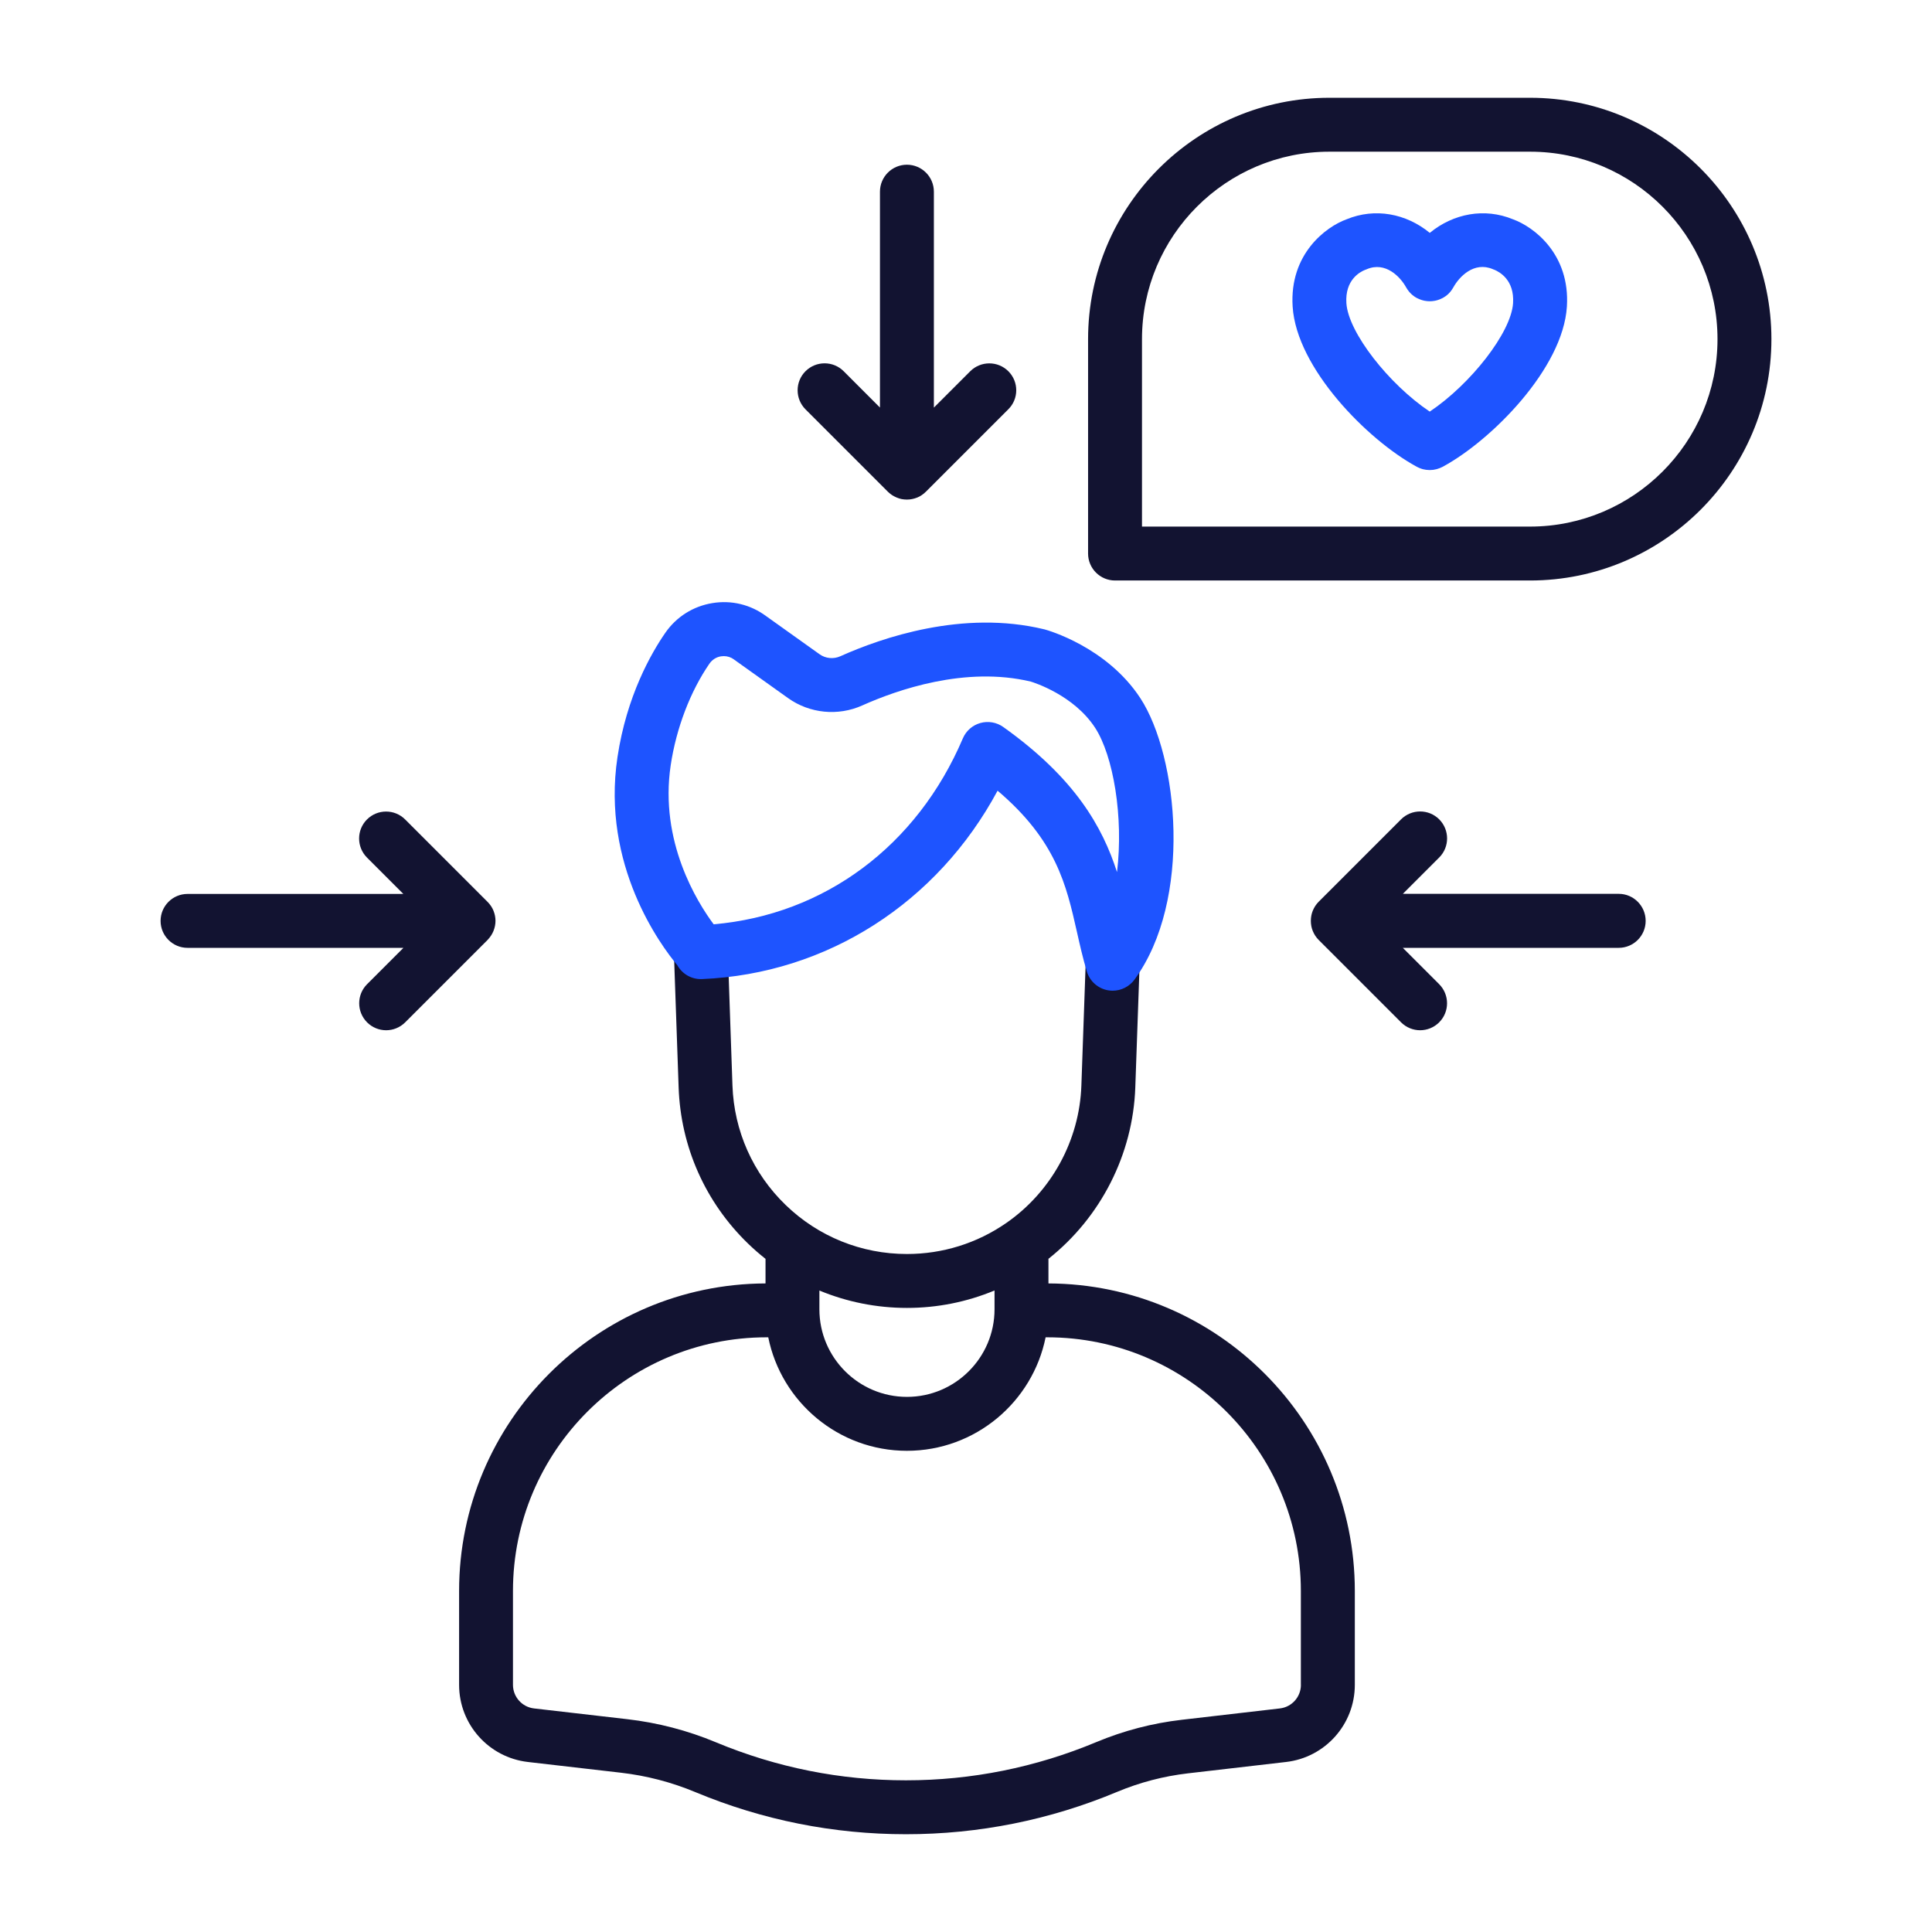 <svg enable-background="new 0 0 430 430" viewBox="0 0 430 430" xmlns="http://www.w3.org/2000/svg"><path d="m340.54 129.2h-92.37c-3.31 0-6-2.69-6-6v-47.72c0-29.62 24.1-53.72 53.72-53.72h44.65c29.62 0 53.72 24.1 53.72 53.72s-24.1 53.72-53.72 53.72zm-86.37-12h86.37c23 0 41.72-18.72 41.72-41.72s-18.72-41.72-41.72-41.72h-44.65c-23 0-41.72 18.72-41.72 41.72z" fill="#121331"/><path d="m233.35 285.65v-5.48c11.64-9.22 18.81-23.25 19.33-38.15l.96-27.32c.12-3.31-2.47-6.09-5.79-6.21-3.34-.14-6.09 2.47-6.21 5.79l-.96 27.32c-.42 12.21-6.68 23.66-16.75 30.62-6.51 4.5-14.14 6.88-22.08 6.88-10.12 0-19.71-3.87-26.99-10.91-7.28-7.03-11.49-16.48-11.84-26.59l-1.04-29.99-.01-.19c-.17-3.31-3.01-5.86-6.3-5.68-3.31.17-5.85 2.99-5.68 6.3l1.05 29.98c.46 13.24 5.96 25.6 15.5 34.81 1.23 1.19 2.51 2.3 3.84 3.35v5.47c-37.63.14-68.2 30.79-68.2 68.45v20.89c0 8.78 6.58 16.16 15.31 17.17l20.71 2.39c5.7.66 11.25 2.1 16.57 4.32l.07.03c14.91 6.2 30.65 9.34 46.79 9.34 16.23 0 32.04-3.17 47.01-9.43 5.04-2.11 10.34-3.49 15.75-4.12l21.85-2.53c8.72-1.01 15.3-8.39 15.3-17.17v-20.89c0-37.66-30.57-68.31-68.19-68.45zm-31.49 5.45c6.76 0 13.36-1.33 19.49-3.88v4.19c0 10.74-8.75 19.49-19.49 19.49-10.75 0-19.49-8.74-19.49-19.49v-4.18c6.11 2.53 12.71 3.87 19.49 3.87zm87.68 83.89c0 2.68-2.01 4.94-4.68 5.25l-21.85 2.53c-6.52.75-12.92 2.42-19 4.96-13.5 5.64-27.76 8.51-42.38 8.51-14.55 0-28.75-2.83-42.26-8.45l-.07-.03c-6.28-2.62-12.92-4.35-19.73-5.13l-20.71-2.39c-2.67-.31-4.69-2.57-4.69-5.25v-20.89c0-31.13 25.33-56.46 56.46-56.46h.36c2.9 14.39 15.64 25.26 30.86 25.26 15.23 0 27.97-10.87 30.87-25.26h.36c31.13 0 56.45 25.33 56.45 56.46v20.89z" fill="#121331"/><path d="m247.64 220.5c-.34 0-.68-.03-1.01-.09-2.24-.38-4.08-2.01-4.73-4.18-.9-2.99-1.57-5.97-2.22-8.86-2.35-10.4-4.58-20.29-17.65-31.39-13.37 24.91-37.95 40.77-65.78 41.93-2.34.1-4.4-1.14-5.47-3.04-3.7-4.43-16.97-22.29-13.35-46.36 2.05-13.66 7.55-23.2 10.65-27.67 2.47-3.56 6.19-5.91 10.47-6.61 4.26-.7 8.5.33 11.97 2.9l11.9 8.49c1.33.95 3.1 1.12 4.61.44 9.19-4.12 27.29-10.38 45.36-6 .05.01.11.03.16.04.56.15 13.79 3.86 21.26 15.3 8.45 12.95 11.63 44.96-1.31 62.63-1.16 1.57-2.97 2.47-4.86 2.47zm-86.55-74.47c-.21 0-.42.02-.63.05-1.04.17-1.94.74-2.54 1.6-4.26 6.15-7.41 14.39-8.64 22.62-2.55 16.99 5.88 30.47 9.56 35.42 24.67-2.14 45.26-17.43 55.46-41.38.71-1.67 2.14-2.93 3.89-3.42s3.63-.17 5.11.89c16.03 11.42 22.08 22.27 25.31 32.29 1.49-12.24-.82-25.9-4.88-32.13-4.73-7.25-13.56-10.04-14.31-10.27-14.55-3.48-29.74 1.83-37.51 5.31-5.38 2.42-11.7 1.79-16.49-1.62l-11.95-8.53c-.03-.02-.07-.05-.1-.08-.66-.49-1.46-.75-2.28-.75z" fill="#1e54ff"/><g fill="#121331"><path d="m109.27 208.26c.01-.02.02-.04.04-.06.2-.31.37-.63.51-.97.01-.03.02-.05.03-.08.13-.33.24-.68.31-1.04 0-.02.01-.04.01-.06.07-.36.11-.72.11-1.1 0 0 0 0 0-.01 0-.38-.04-.74-.11-1.1 0-.02-.01-.04-.01-.06-.07-.36-.18-.7-.31-1.03-.01-.03-.02-.06-.03-.09-.14-.34-.31-.66-.51-.96-.02-.02-.03-.05-.05-.07-.22-.33-.47-.63-.75-.91 0 0 0-.01-.01-.01l-18.33-18.33c-2.34-2.34-6.14-2.34-8.49 0-2.34 2.34-2.34 6.14 0 8.49l8.09 8.09h-48.03c-3.31 0-6 2.69-6 6s2.69 6 6 6h48.05l-8.09 8.09c-2.34 2.34-2.34 6.14 0 8.49 1.17 1.17 2.71 1.76 4.24 1.76s3.07-.59 4.24-1.76l18.33-18.33c.29-.31.54-.62.76-.95z"/><path d="m360.28 198.94h-48.05l8.09-8.09c2.34-2.34 2.34-6.14 0-8.49-2.34-2.34-6.14-2.34-8.49 0l-18.33 18.33c-.14.14-.27.28-.4.44-.03.04-.06.08-.09.13-.09.11-.18.23-.26.35-.03.04-.05.09-.08.13-.08.12-.16.25-.22.38-.02.03-.03.07-.05.1-.07.14-.14.28-.2.43-.01.02-.02.05-.03.07-.06.16-.12.31-.17.48-.01.03-.01.05-.02.08-.05.16-.09.32-.12.49-.01.05-.01.1-.02.15-.02.14-.05.28-.06.43-.02.2-.03.4-.03.6s.01.4.03.6c.01.15.04.29.06.43.01.05.01.1.02.15.03.17.08.33.12.49.01.03.01.05.02.08.05.16.11.32.17.48.01.02.02.05.03.07.06.15.13.29.2.43.02.03.03.07.05.1.07.13.15.25.22.38.03.04.05.09.08.13.08.12.17.23.26.35.03.04.06.09.09.13.13.15.26.3.4.44l18.33 18.33c1.17 1.17 2.71 1.76 4.24 1.76s3.07-.59 4.24-1.76c2.34-2.34 2.34-6.14 0-8.49l-8.09-8.09h48.05c3.31 0 6-2.69 6-6s-2.68-6.02-5.99-6.02z"/><path d="m224.43 82.63c-2.34-2.34-6.14-2.34-8.49 0l-8.09 8.09v-48.06c0-3.31-2.69-6-6-6s-6 2.69-6 6v48.05l-8.08-8.09c-2.34-2.34-6.14-2.34-8.49 0-2.34 2.34-2.34 6.14 0 8.49l18.33 18.33c.06.06.12.11.18.16.08.08.17.16.26.23.05.04.11.08.16.12.1.08.2.16.31.23.04.03.09.05.13.08.12.08.25.16.38.22.03.02.06.03.09.04.14.07.29.15.44.21.02.01.04.01.06.02.16.06.32.12.49.18.02.01.04.01.06.02.17.05.33.09.5.13.05.01.1.01.15.02.14.03.29.05.43.06.2.02.4.03.6.03s.4-.01.6-.03c.15-.02.3-.04.45-.07.04-.01.09-.01.13-.02.18-.04.35-.08.52-.13.01 0 .03-.01.04-.01.18-.05.35-.12.51-.18.01 0 .02-.01.04-.01.16-.07.31-.14.47-.22.02-.01.04-.02.06-.03.14-.08.28-.16.41-.25.03-.02.06-.04.09-.06.13-.09.25-.18.38-.28.03-.02.06-.05.09-.07.15-.13.3-.26.44-.4l18.33-18.33c2.36-2.33 2.36-6.13.02-8.47z"/></g><path d="m336.74 48.81c-6.33-2.61-13.26-1.3-18.52 3.02-5.26-4.32-12.19-5.63-18.52-3.02-4.61 1.67-12.74 7.73-12 19.43.87 13.77 16.73 29.69 27.48 35.56.01 0 .01.01.02.01.06.03.12.07.18.1.09.05.18.08.27.13.11.05.22.11.33.15.15.06.3.11.45.16.09.03.18.06.27.08.19.05.38.08.57.11.06.01.12.03.18.03.25.03.51.05.76.05s0 0 0 0c.25 0 .51-.02.77-.05.06-.01.11-.02.17-.03.2-.03.39-.07.59-.12.08-.02.16-.05.25-.08.16-.05.32-.1.47-.16.11-.04.21-.09.31-.14.09-.04.19-.08.29-.13.06-.03.12-.07.19-.1 0 0 .01 0 .01-.01 10.75-5.87 26.61-21.79 27.48-35.56.74-11.71-7.39-17.77-12-19.43zm.02 18.66c-.41 6.54-9.46 18.06-18.55 24.14-9.08-6.09-18.13-17.6-18.55-24.14-.33-5.16 3.01-6.95 4.15-7.4.18-.05.19-.07.39-.15 4.17-1.78 7.47 1.7 8.76 4.04.02.04.05.08.08.13.06.11.13.22.2.32.04.07.09.13.14.19.07.09.14.19.21.28.06.07.11.13.17.2.07.08.14.16.22.23.07.07.14.14.21.2s.14.13.22.19c.09.07.17.14.26.2.07.05.14.1.21.15.1.07.2.13.31.19.05.03.09.06.14.08.02.01.05.02.07.03.1.06.21.11.32.15.08.04.15.07.23.1.1.04.19.07.29.11.09.03.18.07.27.09.09.03.18.05.27.07.1.03.2.05.3.07.09.02.18.03.28.04s.19.03.29.04c.11.01.23.01.34.02.08 0 .15.01.23.01.14 0 .27-.01.41-.02.05 0 .1 0 .16-.01.14-.01.29-.04.43-.06.05-.01.09-.01.14-.02.13-.03.26-.06.39-.09.06-.02.12-.03.18-.05.11-.03.21-.07.32-.11.08-.03.17-.06.25-.09s.16-.07.24-.11c.11-.05.21-.1.32-.15.02-.01.04-.02.07-.03.04-.02.08-.05.13-.08.11-.06.22-.13.32-.2.06-.04.13-.09.19-.13.1-.07.19-.14.28-.22.07-.06.13-.11.2-.17.08-.07.16-.14.23-.22.07-.07.14-.14.2-.22.06-.07.12-.14.18-.21.07-.09.14-.18.2-.27.05-.07.1-.13.14-.2.07-.1.13-.21.2-.32.03-.04.06-.08.08-.13 1.29-2.34 4.58-5.81 8.76-4.04.2.08.21.1.39.15 1.12.48 4.46 2.26 4.13 7.42z" fill="#1e54ff"/></svg>